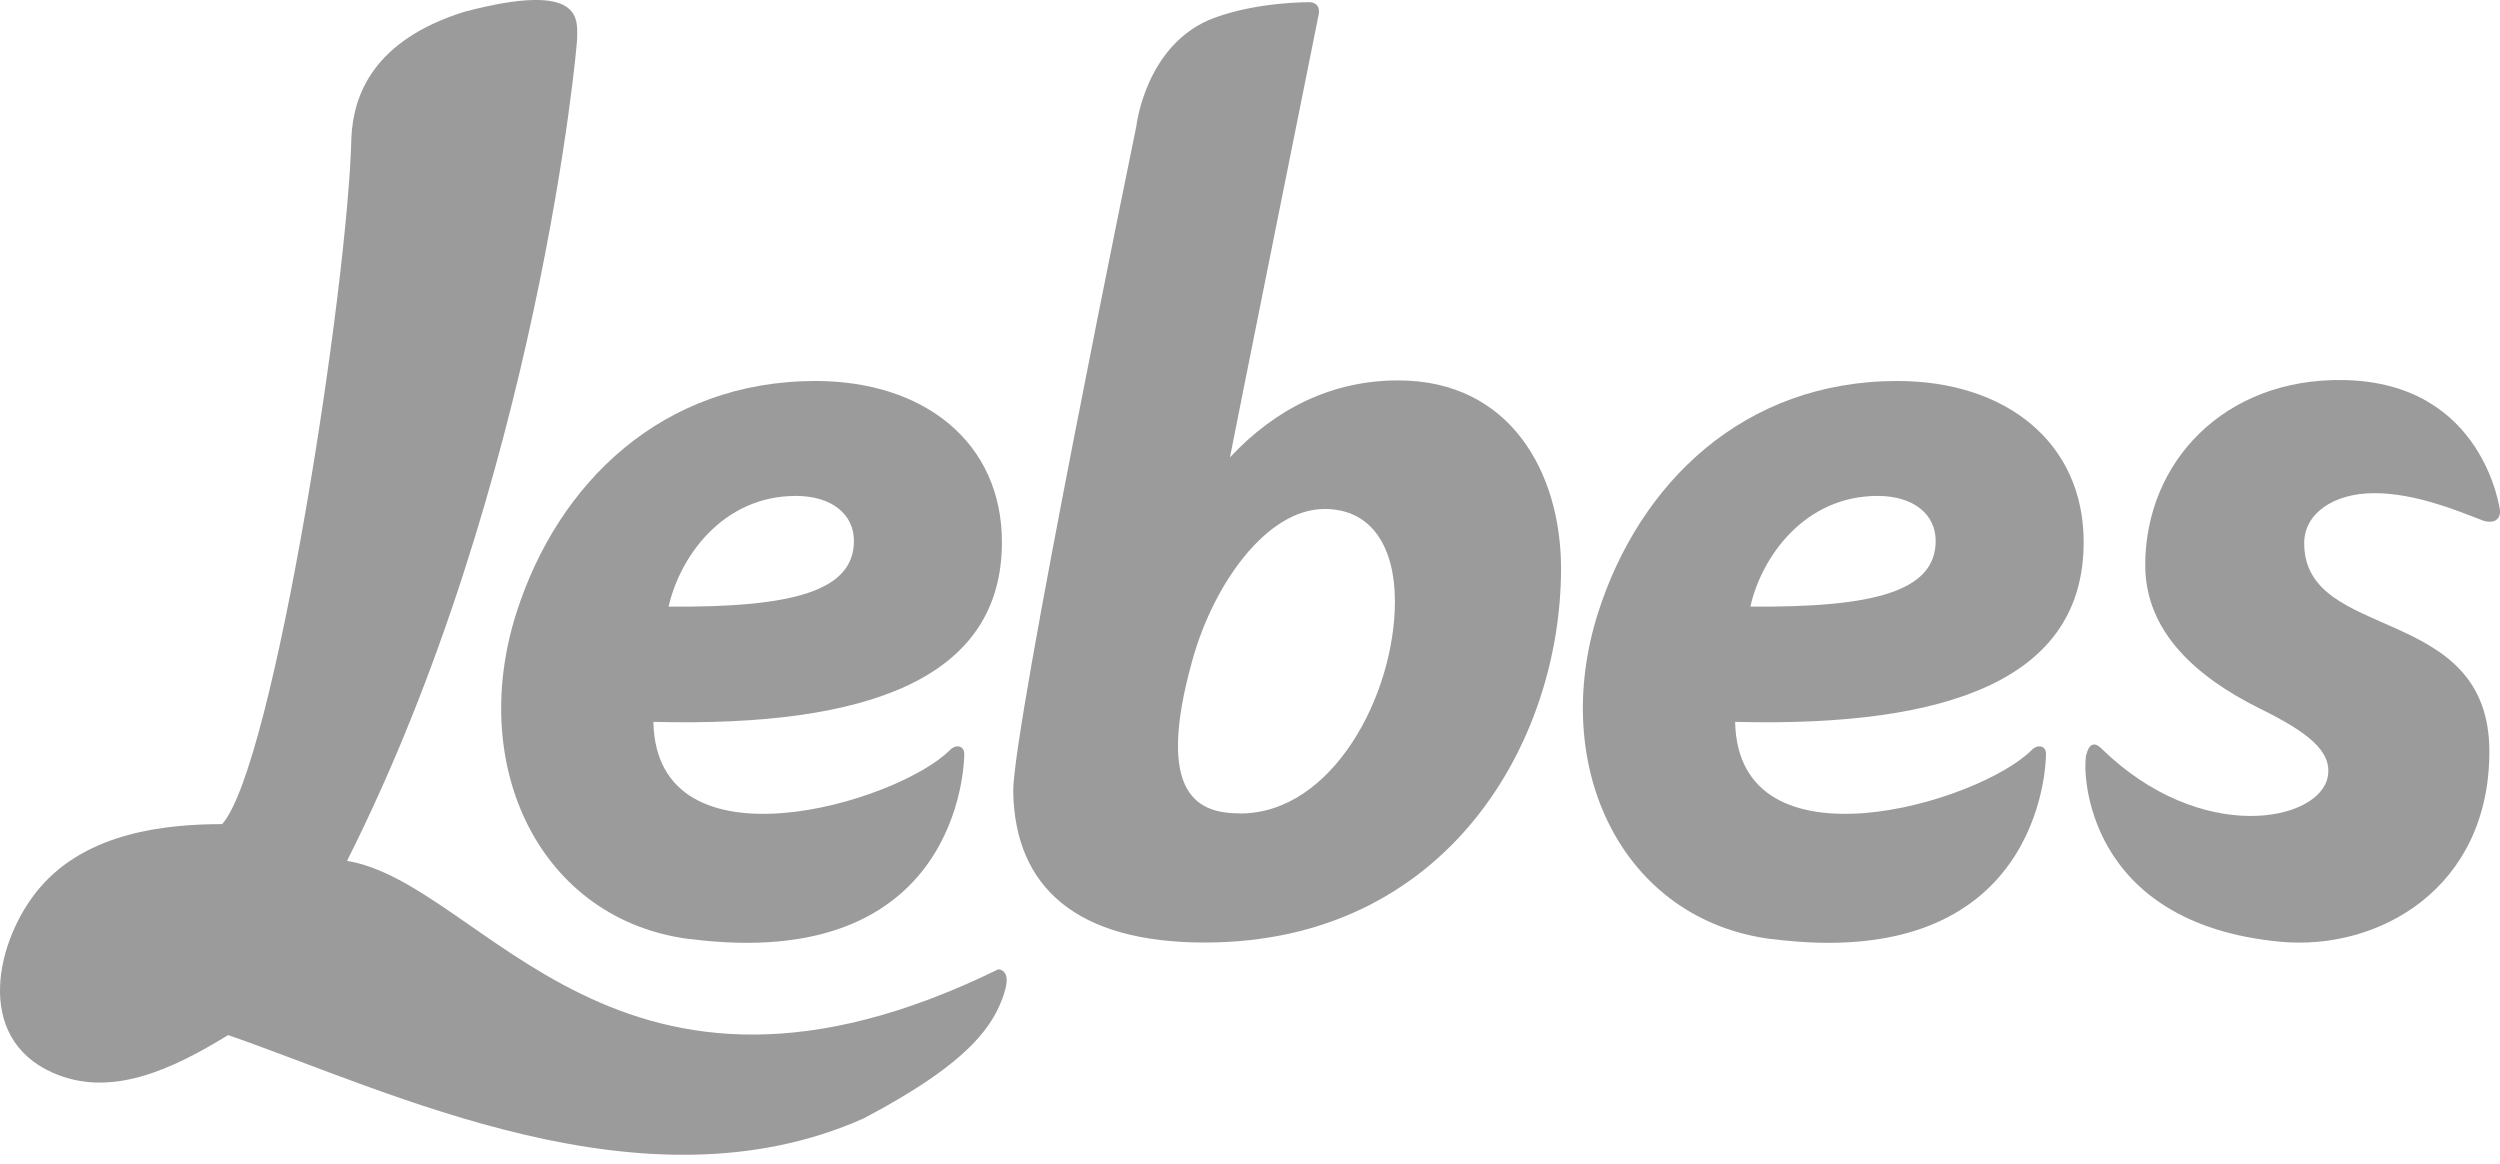 <svg width="146" height="68" viewBox="0 0 146 68" fill="none" xmlns="http://www.w3.org/2000/svg">
<g clip-path="url(#clip0_769_480)">
<path d="M40.27 54.842C31.594 53.729 27.269 44.83 30.163 35.776C32.585 28.2 38.671 22.25 47.63 22.25C53.965 22.25 58.512 25.832 58.512 31.661C58.512 39.595 50.767 42.476 38.158 42.158C38.333 51.064 52.393 46.901 55.49 43.791C55.827 43.447 56.319 43.548 56.313 44.034C56.313 44.668 56.002 56.859 40.27 54.835M46.476 28.962C42.186 28.962 39.689 32.552 39.048 35.426C46.281 35.486 49.87 34.528 49.87 31.587C49.87 30.049 48.595 28.962 46.476 28.962Z" fill="#9B9B9B"/>
<path d="M103.443 54.842C94.767 53.729 90.443 44.83 93.331 35.776C95.752 28.2 101.838 22.25 110.804 22.25C117.139 22.25 121.686 25.832 121.686 31.661C121.686 39.595 113.941 42.476 101.332 42.158C101.507 51.064 115.567 46.901 118.663 43.791C119.001 43.447 119.493 43.548 119.486 44.034C119.486 44.668 119.176 56.859 103.443 54.835M109.65 28.962C105.366 28.962 102.863 32.552 102.222 35.426C109.461 35.486 113.044 34.528 113.044 31.587C113.044 30.049 111.769 28.962 109.65 28.962Z" fill="#9B9B9B"/>
<path d="M121.8 44.25C121.922 43.609 122.198 43.204 122.704 43.697C128.533 49.398 135.455 47.987 135.941 45.363C136.218 43.852 134.747 42.739 131.873 41.329C128.29 39.534 125.282 36.91 125.282 33.004C125.282 26.993 129.903 22.054 136.899 22.196C145.109 22.358 146.007 29.86 146.007 29.86C145.98 30.588 145.305 30.514 144.988 30.393C143.477 29.813 141.055 28.801 138.66 28.801C136.265 28.801 134.565 29.995 134.565 31.722C134.565 37.557 145.379 35.176 145.379 43.886C145.379 51.887 138.909 55.537 133.161 54.997C121.76 53.918 121.652 45.1 121.814 44.243" fill="#9B9B9B"/>
<path d="M70.946 1.032C73.503 0.094 76.478 0.128 76.478 0.128C76.478 0.128 77.2 0.108 76.991 0.944C76.896 1.41 71.836 26.608 71.83 26.709C74.501 23.849 77.807 22.216 81.659 22.216C88.21 22.216 91.165 27.613 91.165 33.199C91.165 43.353 84.486 55.044 70.352 55.044C62.897 55.044 59.268 51.833 59.173 46.24C59.112 42.611 66.365 7.354 66.365 7.354C66.365 7.354 66.905 2.51 70.939 1.032M72.423 47.508C77.82 47.508 81.463 40.587 81.463 35.122C81.463 32.039 80.175 29.725 77.355 29.725C74.015 29.725 70.905 34.022 69.644 38.522C67.39 46.571 70.069 47.502 72.423 47.502" fill="#9B9B9B"/>
<path d="M58.647 58.005C58.066 59.746 56.859 61.939 50.443 65.312C37.584 71.046 22.796 63.733 13.324 60.448C10.018 62.478 6.456 64.138 3.096 62.654C-1.592 60.589 -0.196 54.821 2.3 51.873C5.073 48.594 9.715 48.129 12.973 48.129C15.995 44.742 20.32 16.791 20.522 8.021C20.637 5.552 21.804 2.347 27.12 0.688C34.15 -1.168 33.705 1.194 33.705 2.253C33.705 2.739 31.384 28.186 20.266 50.274C28.315 51.617 35.985 67.538 58.296 56.609C58.296 56.609 59.119 56.589 58.64 58.005" fill="#9B9B9B"/>
</g>
<defs>
<clipPath id="clip0_769_480">
<rect width="146" height="67.438" fill="white"/>
</clipPath>
</defs>
</svg>
